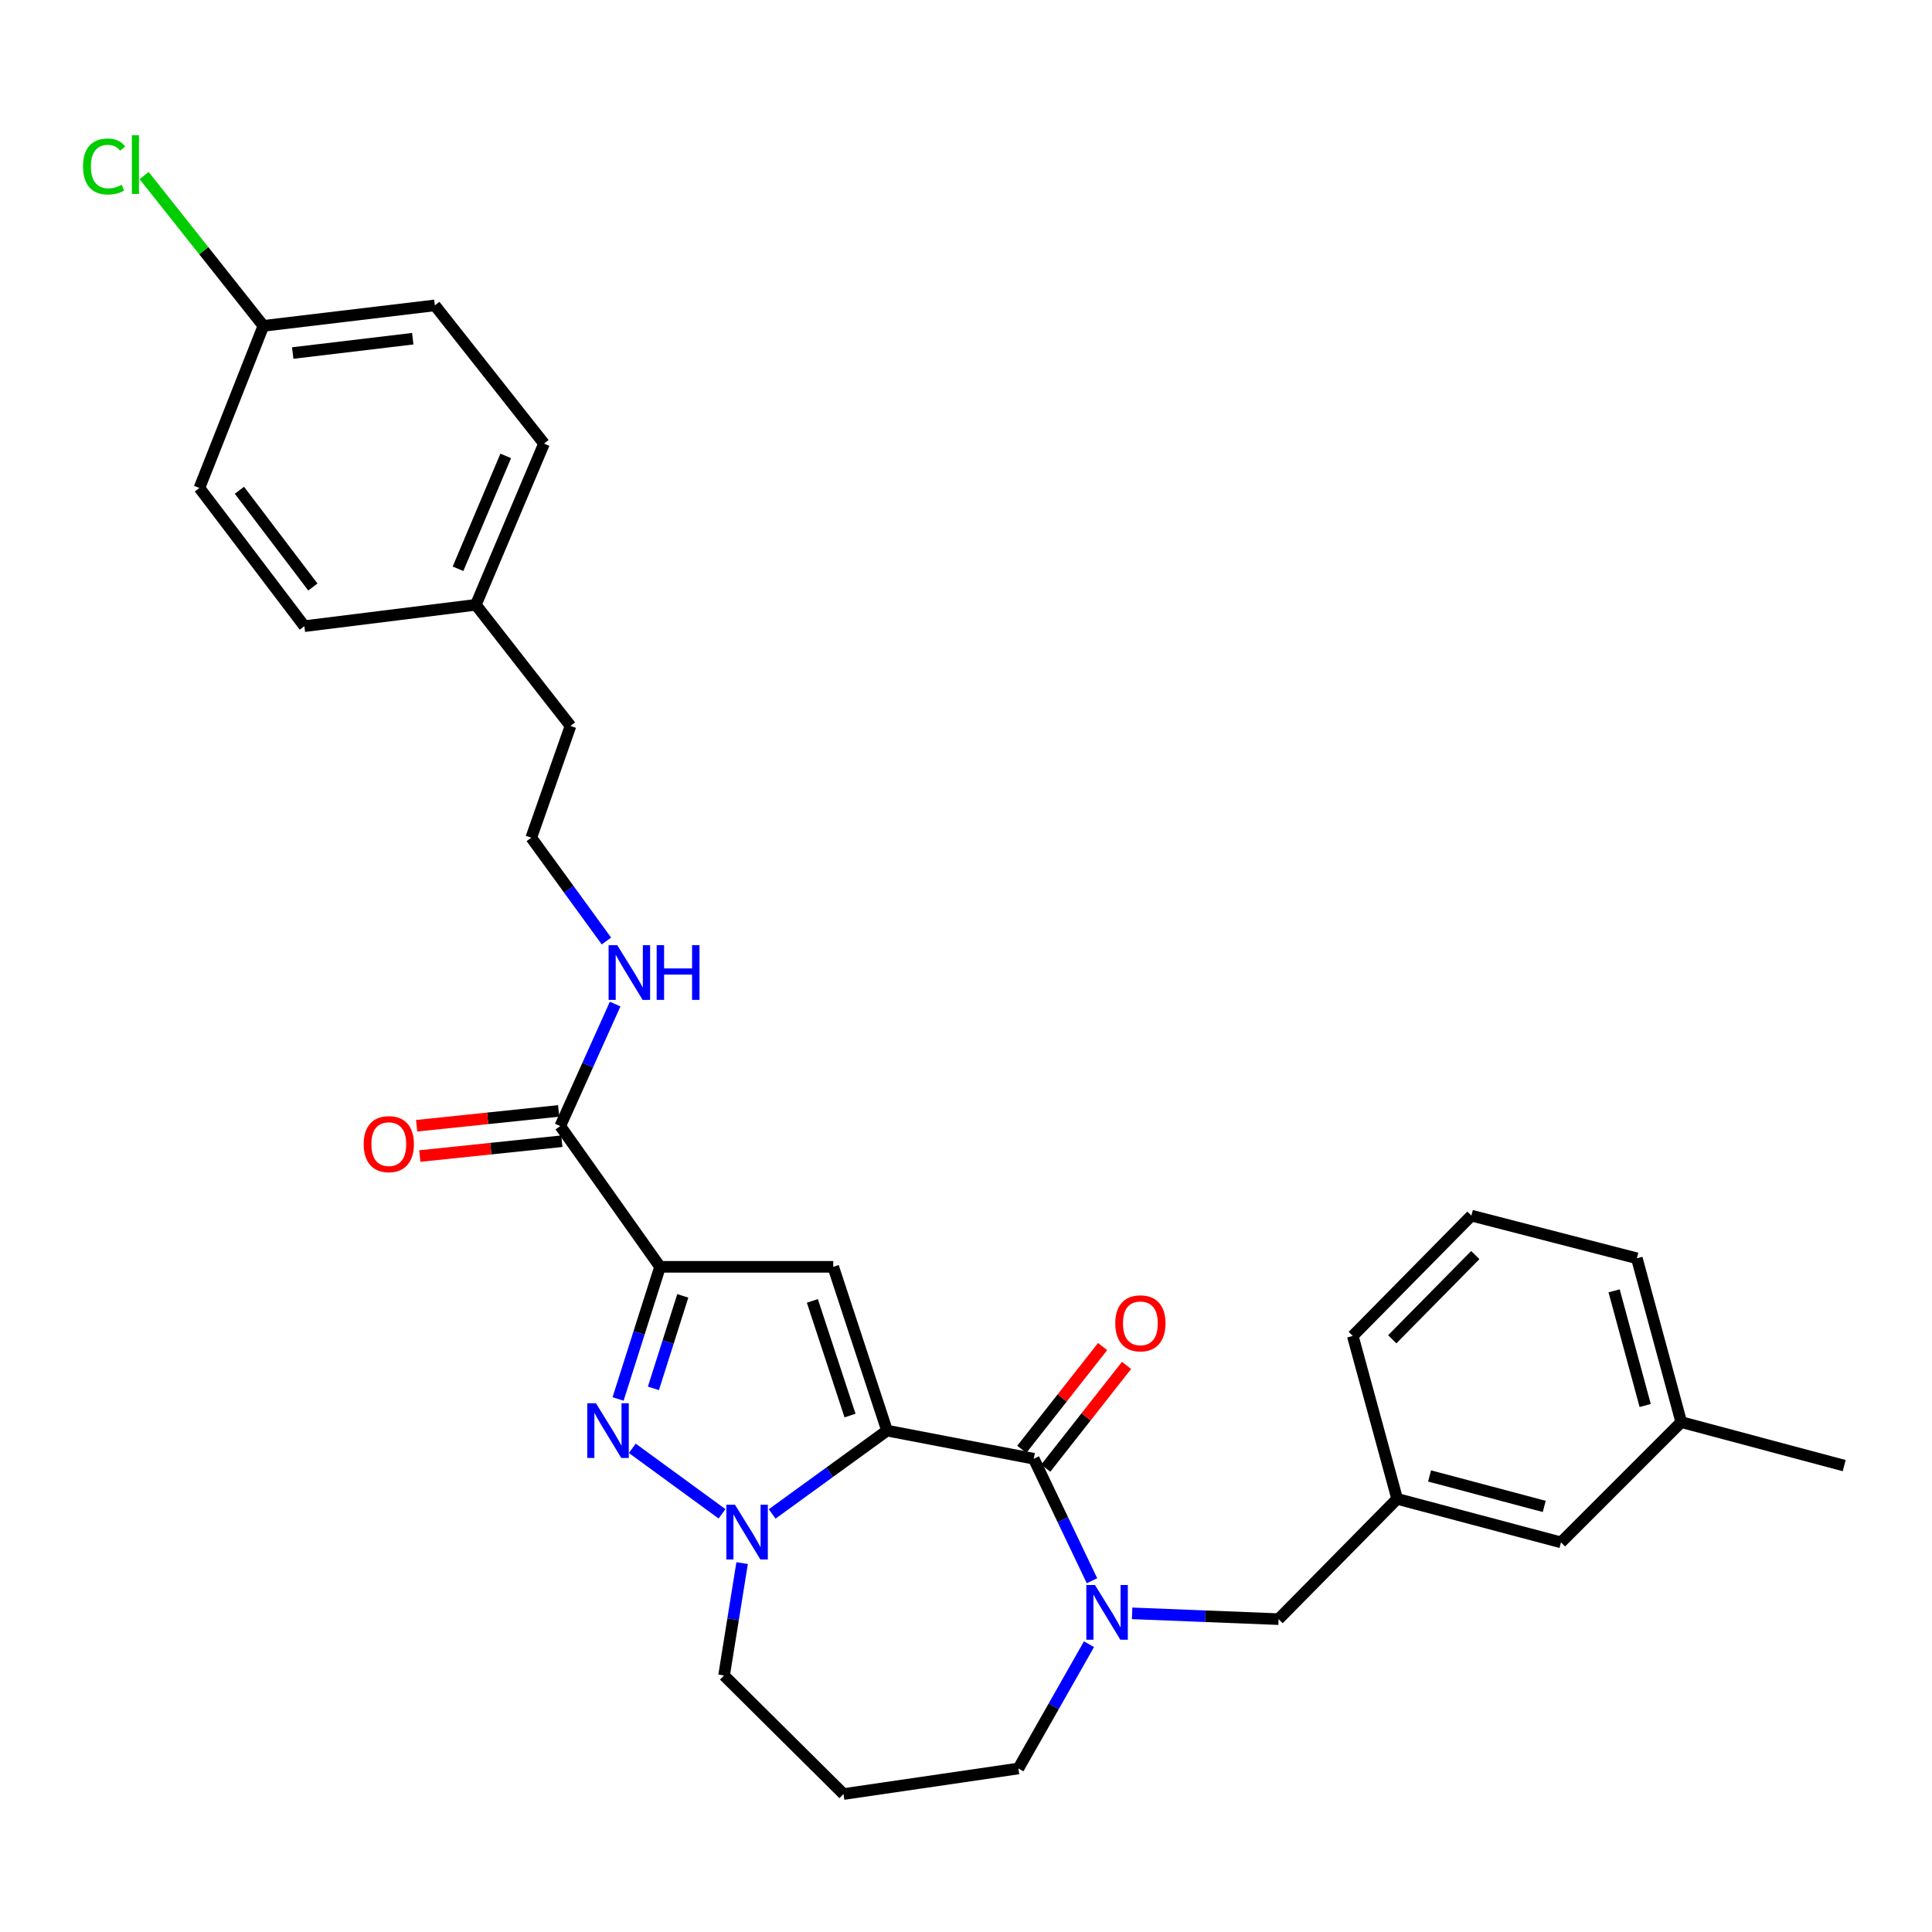 <?xml version='1.0' encoding='iso-8859-1'?>
<svg version='1.1' baseProfile='full'
              xmlns='http://www.w3.org/2000/svg'
                      xmlns:rdkit='http://www.rdkit.org/xml'
                      xmlns:xlink='http://www.w3.org/1999/xlink'
                  xml:space='preserve'
width='1000px' height='1000px' viewBox='0 0 1000 1000'>
<!-- END OF HEADER -->
<rect style='opacity:1.0;fill:#FFFFFF;stroke:none' width='1000' height='1000' x='0' y='0'> </rect>
<path class='bond-1' d='M 459.129,740.482 L 431.282,655.706' style='fill:none;fill-rule:evenodd;stroke:#000000;stroke-width:6px;stroke-linecap:butt;stroke-linejoin:miter;stroke-opacity:1' />
<path class='bond-1' d='M 439.972,732.687 L 420.479,673.343' style='fill:none;fill-rule:evenodd;stroke:#000000;stroke-width:6px;stroke-linecap:butt;stroke-linejoin:miter;stroke-opacity:1' />
<path class='bond-2' d='M 459.129,740.482 L 429.401,762.046' style='fill:none;fill-rule:evenodd;stroke:#000000;stroke-width:6px;stroke-linecap:butt;stroke-linejoin:miter;stroke-opacity:1' />
<path class='bond-2' d='M 429.401,762.046 L 399.672,783.61' style='fill:none;fill-rule:evenodd;stroke:#0000FF;stroke-width:6px;stroke-linecap:butt;stroke-linejoin:miter;stroke-opacity:1' />
<path class='bond-4' d='M 459.129,740.482 L 535.068,755.05' style='fill:none;fill-rule:evenodd;stroke:#000000;stroke-width:6px;stroke-linecap:butt;stroke-linejoin:miter;stroke-opacity:1' />
<path class='bond-0' d='M 341.644,655.706 L 431.282,655.706' style='fill:none;fill-rule:evenodd;stroke:#000000;stroke-width:6px;stroke-linecap:butt;stroke-linejoin:miter;stroke-opacity:1' />
<path class='bond-6' d='M 341.644,655.706 L 289.987,582.851' style='fill:none;fill-rule:evenodd;stroke:#000000;stroke-width:6px;stroke-linecap:butt;stroke-linejoin:miter;stroke-opacity:1' />
<path class='bond-30' d='M 341.644,655.706 L 330.782,689.902' style='fill:none;fill-rule:evenodd;stroke:#000000;stroke-width:6px;stroke-linecap:butt;stroke-linejoin:miter;stroke-opacity:1' />
<path class='bond-30' d='M 330.782,689.902 L 319.92,724.099' style='fill:none;fill-rule:evenodd;stroke:#0000FF;stroke-width:6px;stroke-linecap:butt;stroke-linejoin:miter;stroke-opacity:1' />
<path class='bond-30' d='M 353.413,670.738 L 345.81,694.675' style='fill:none;fill-rule:evenodd;stroke:#000000;stroke-width:6px;stroke-linecap:butt;stroke-linejoin:miter;stroke-opacity:1' />
<path class='bond-30' d='M 345.81,694.675 L 338.206,718.613' style='fill:none;fill-rule:evenodd;stroke:#0000FF;stroke-width:6px;stroke-linecap:butt;stroke-linejoin:miter;stroke-opacity:1' />
<path class='bond-3' d='M 373.727,783.557 L 327.283,749.655' style='fill:none;fill-rule:evenodd;stroke:#0000FF;stroke-width:6px;stroke-linecap:butt;stroke-linejoin:miter;stroke-opacity:1' />
<path class='bond-12' d='M 384.118,809.062 L 379.445,838.145' style='fill:none;fill-rule:evenodd;stroke:#0000FF;stroke-width:6px;stroke-linecap:butt;stroke-linejoin:miter;stroke-opacity:1' />
<path class='bond-12' d='M 379.445,838.145 L 374.773,867.227' style='fill:none;fill-rule:evenodd;stroke:#000000;stroke-width:6px;stroke-linecap:butt;stroke-linejoin:miter;stroke-opacity:1' />
<path class='bond-5' d='M 535.068,755.05 L 550.14,786.62' style='fill:none;fill-rule:evenodd;stroke:#000000;stroke-width:6px;stroke-linecap:butt;stroke-linejoin:miter;stroke-opacity:1' />
<path class='bond-5' d='M 550.14,786.62 L 565.212,818.191' style='fill:none;fill-rule:evenodd;stroke:#0000FF;stroke-width:6px;stroke-linecap:butt;stroke-linejoin:miter;stroke-opacity:1' />
<path class='bond-8' d='M 541.264,759.923 L 562.18,733.328' style='fill:none;fill-rule:evenodd;stroke:#000000;stroke-width:6px;stroke-linecap:butt;stroke-linejoin:miter;stroke-opacity:1' />
<path class='bond-8' d='M 562.18,733.328 L 583.096,706.733' style='fill:none;fill-rule:evenodd;stroke:#FF0000;stroke-width:6px;stroke-linecap:butt;stroke-linejoin:miter;stroke-opacity:1' />
<path class='bond-8' d='M 528.871,750.176 L 549.786,723.581' style='fill:none;fill-rule:evenodd;stroke:#000000;stroke-width:6px;stroke-linecap:butt;stroke-linejoin:miter;stroke-opacity:1' />
<path class='bond-8' d='M 549.786,723.581 L 570.702,696.985' style='fill:none;fill-rule:evenodd;stroke:#FF0000;stroke-width:6px;stroke-linecap:butt;stroke-linejoin:miter;stroke-opacity:1' />
<path class='bond-7' d='M 585.984,835.066 L 623.885,836.566' style='fill:none;fill-rule:evenodd;stroke:#0000FF;stroke-width:6px;stroke-linecap:butt;stroke-linejoin:miter;stroke-opacity:1' />
<path class='bond-7' d='M 623.885,836.566 L 661.786,838.066' style='fill:none;fill-rule:evenodd;stroke:#000000;stroke-width:6px;stroke-linecap:butt;stroke-linejoin:miter;stroke-opacity:1' />
<path class='bond-13' d='M 563.661,851.037 L 545.391,883.199' style='fill:none;fill-rule:evenodd;stroke:#0000FF;stroke-width:6px;stroke-linecap:butt;stroke-linejoin:miter;stroke-opacity:1' />
<path class='bond-13' d='M 545.391,883.199 L 527.122,915.362' style='fill:none;fill-rule:evenodd;stroke:#000000;stroke-width:6px;stroke-linecap:butt;stroke-linejoin:miter;stroke-opacity:1' />
<path class='bond-9' d='M 289.168,575.01 L 252.411,578.848' style='fill:none;fill-rule:evenodd;stroke:#000000;stroke-width:6px;stroke-linecap:butt;stroke-linejoin:miter;stroke-opacity:1' />
<path class='bond-9' d='M 252.411,578.848 L 215.654,582.687' style='fill:none;fill-rule:evenodd;stroke:#FF0000;stroke-width:6px;stroke-linecap:butt;stroke-linejoin:miter;stroke-opacity:1' />
<path class='bond-9' d='M 290.806,590.692 L 254.049,594.531' style='fill:none;fill-rule:evenodd;stroke:#000000;stroke-width:6px;stroke-linecap:butt;stroke-linejoin:miter;stroke-opacity:1' />
<path class='bond-9' d='M 254.049,594.531 L 217.292,598.369' style='fill:none;fill-rule:evenodd;stroke:#FF0000;stroke-width:6px;stroke-linecap:butt;stroke-linejoin:miter;stroke-opacity:1' />
<path class='bond-11' d='M 289.987,582.851 L 304.194,551.282' style='fill:none;fill-rule:evenodd;stroke:#000000;stroke-width:6px;stroke-linecap:butt;stroke-linejoin:miter;stroke-opacity:1' />
<path class='bond-11' d='M 304.194,551.282 L 318.401,519.712' style='fill:none;fill-rule:evenodd;stroke:#0000FF;stroke-width:6px;stroke-linecap:butt;stroke-linejoin:miter;stroke-opacity:1' />
<path class='bond-10' d='M 661.786,838.066 L 723.174,775.81' style='fill:none;fill-rule:evenodd;stroke:#000000;stroke-width:6px;stroke-linecap:butt;stroke-linejoin:miter;stroke-opacity:1' />
<path class='bond-15' d='M 723.174,775.81 L 807.96,798.332' style='fill:none;fill-rule:evenodd;stroke:#000000;stroke-width:6px;stroke-linecap:butt;stroke-linejoin:miter;stroke-opacity:1' />
<path class='bond-15' d='M 739.94,763.95 L 799.29,779.715' style='fill:none;fill-rule:evenodd;stroke:#000000;stroke-width:6px;stroke-linecap:butt;stroke-linejoin:miter;stroke-opacity:1' />
<path class='bond-26' d='M 723.174,775.81 L 700.197,691.48' style='fill:none;fill-rule:evenodd;stroke:#000000;stroke-width:6px;stroke-linecap:butt;stroke-linejoin:miter;stroke-opacity:1' />
<path class='bond-24' d='M 313.881,487.056 L 294.431,460.325' style='fill:none;fill-rule:evenodd;stroke:#0000FF;stroke-width:6px;stroke-linecap:butt;stroke-linejoin:miter;stroke-opacity:1' />
<path class='bond-24' d='M 294.431,460.325 L 274.982,433.594' style='fill:none;fill-rule:evenodd;stroke:#000000;stroke-width:6px;stroke-linecap:butt;stroke-linejoin:miter;stroke-opacity:1' />
<path class='bond-14' d='M 374.773,867.227 L 436.599,928.598' style='fill:none;fill-rule:evenodd;stroke:#000000;stroke-width:6px;stroke-linecap:butt;stroke-linejoin:miter;stroke-opacity:1' />
<path class='bond-31' d='M 527.122,915.362 L 436.599,928.598' style='fill:none;fill-rule:evenodd;stroke:#000000;stroke-width:6px;stroke-linecap:butt;stroke-linejoin:miter;stroke-opacity:1' />
<path class='bond-19' d='M 807.96,798.332 L 870.215,736.076' style='fill:none;fill-rule:evenodd;stroke:#000000;stroke-width:6px;stroke-linecap:butt;stroke-linejoin:miter;stroke-opacity:1' />
<path class='bond-16' d='M 136.333,168.664 L 225.078,158.064' style='fill:none;fill-rule:evenodd;stroke:#000000;stroke-width:6px;stroke-linecap:butt;stroke-linejoin:miter;stroke-opacity:1' />
<path class='bond-16' d='M 151.514,182.73 L 213.636,175.311' style='fill:none;fill-rule:evenodd;stroke:#000000;stroke-width:6px;stroke-linecap:butt;stroke-linejoin:miter;stroke-opacity:1' />
<path class='bond-18' d='M 136.333,168.664 L 105.464,129.766' style='fill:none;fill-rule:evenodd;stroke:#000000;stroke-width:6px;stroke-linecap:butt;stroke-linejoin:miter;stroke-opacity:1' />
<path class='bond-18' d='M 105.464,129.766 L 74.596,90.868' style='fill:none;fill-rule:evenodd;stroke:#00CC00;stroke-width:6px;stroke-linecap:butt;stroke-linejoin:miter;stroke-opacity:1' />
<path class='bond-33' d='M 136.333,168.664 L 103.221,252.565' style='fill:none;fill-rule:evenodd;stroke:#000000;stroke-width:6px;stroke-linecap:butt;stroke-linejoin:miter;stroke-opacity:1' />
<path class='bond-17' d='M 246.294,313.051 L 295.287,375.744' style='fill:none;fill-rule:evenodd;stroke:#000000;stroke-width:6px;stroke-linecap:butt;stroke-linejoin:miter;stroke-opacity:1' />
<path class='bond-22' d='M 246.294,313.051 L 157.531,324.105' style='fill:none;fill-rule:evenodd;stroke:#000000;stroke-width:6px;stroke-linecap:butt;stroke-linejoin:miter;stroke-opacity:1' />
<path class='bond-23' d='M 246.294,313.051 L 281.587,229.597' style='fill:none;fill-rule:evenodd;stroke:#000000;stroke-width:6px;stroke-linecap:butt;stroke-linejoin:miter;stroke-opacity:1' />
<path class='bond-23' d='M 237.065,294.391 L 261.771,235.973' style='fill:none;fill-rule:evenodd;stroke:#000000;stroke-width:6px;stroke-linecap:butt;stroke-linejoin:miter;stroke-opacity:1' />
<path class='bond-29' d='M 870.215,736.076 L 954.545,758.606' style='fill:none;fill-rule:evenodd;stroke:#000000;stroke-width:6px;stroke-linecap:butt;stroke-linejoin:miter;stroke-opacity:1' />
<path class='bond-32' d='M 870.215,736.076 L 847.23,651.291' style='fill:none;fill-rule:evenodd;stroke:#000000;stroke-width:6px;stroke-linecap:butt;stroke-linejoin:miter;stroke-opacity:1' />
<path class='bond-32' d='M 851.549,727.484 L 835.459,668.134' style='fill:none;fill-rule:evenodd;stroke:#000000;stroke-width:6px;stroke-linecap:butt;stroke-linejoin:miter;stroke-opacity:1' />
<path class='bond-20' d='M 225.078,158.064 L 281.587,229.597' style='fill:none;fill-rule:evenodd;stroke:#000000;stroke-width:6px;stroke-linecap:butt;stroke-linejoin:miter;stroke-opacity:1' />
<path class='bond-21' d='M 103.221,252.565 L 157.531,324.105' style='fill:none;fill-rule:evenodd;stroke:#000000;stroke-width:6px;stroke-linecap:butt;stroke-linejoin:miter;stroke-opacity:1' />
<path class='bond-21' d='M 123.926,253.762 L 161.943,303.84' style='fill:none;fill-rule:evenodd;stroke:#000000;stroke-width:6px;stroke-linecap:butt;stroke-linejoin:miter;stroke-opacity:1' />
<path class='bond-27' d='M 274.982,433.594 L 295.287,375.744' style='fill:none;fill-rule:evenodd;stroke:#000000;stroke-width:6px;stroke-linecap:butt;stroke-linejoin:miter;stroke-opacity:1' />
<path class='bond-25' d='M 761.595,629.207 L 700.197,691.48' style='fill:none;fill-rule:evenodd;stroke:#000000;stroke-width:6px;stroke-linecap:butt;stroke-linejoin:miter;stroke-opacity:1' />
<path class='bond-25' d='M 763.613,649.618 L 720.635,693.21' style='fill:none;fill-rule:evenodd;stroke:#000000;stroke-width:6px;stroke-linecap:butt;stroke-linejoin:miter;stroke-opacity:1' />
<path class='bond-28' d='M 761.595,629.207 L 847.23,651.291' style='fill:none;fill-rule:evenodd;stroke:#000000;stroke-width:6px;stroke-linecap:butt;stroke-linejoin:miter;stroke-opacity:1' />
<path  class='atom-3' d='M 380.435 778.863
L 389.715 793.863
Q 390.635 795.343, 392.115 798.023
Q 393.595 800.703, 393.675 800.863
L 393.675 778.863
L 397.435 778.863
L 397.435 807.183
L 393.555 807.183
L 383.595 790.783
Q 382.435 788.863, 381.195 786.663
Q 379.995 784.463, 379.635 783.783
L 379.635 807.183
L 375.955 807.183
L 375.955 778.863
L 380.435 778.863
' fill='#0000FF'/>
<path  class='atom-4' d='M 308.456 726.322
L 317.736 741.322
Q 318.656 742.802, 320.136 745.482
Q 321.616 748.162, 321.696 748.322
L 321.696 726.322
L 325.456 726.322
L 325.456 754.642
L 321.576 754.642
L 311.616 738.242
Q 310.456 736.322, 309.216 734.122
Q 308.016 731.922, 307.656 731.242
L 307.656 754.642
L 303.976 754.642
L 303.976 726.322
L 308.456 726.322
' fill='#0000FF'/>
<path  class='atom-6' d='M 566.763 820.393
L 576.043 835.393
Q 576.963 836.873, 578.443 839.553
Q 579.923 842.233, 580.003 842.393
L 580.003 820.393
L 583.763 820.393
L 583.763 848.713
L 579.883 848.713
L 569.923 832.313
Q 568.763 830.393, 567.523 828.193
Q 566.323 825.993, 565.963 825.313
L 565.963 848.713
L 562.283 848.713
L 562.283 820.393
L 566.763 820.393
' fill='#0000FF'/>
<path  class='atom-9' d='M 577.263 684.947
Q 577.263 678.147, 580.623 674.347
Q 583.983 670.547, 590.263 670.547
Q 596.543 670.547, 599.903 674.347
Q 603.263 678.147, 603.263 684.947
Q 603.263 691.827, 599.863 695.747
Q 596.463 699.627, 590.263 699.627
Q 584.023 699.627, 580.623 695.747
Q 577.263 691.867, 577.263 684.947
M 590.263 696.427
Q 594.583 696.427, 596.903 693.547
Q 599.263 690.627, 599.263 684.947
Q 599.263 679.387, 596.903 676.587
Q 594.583 673.747, 590.263 673.747
Q 585.943 673.747, 583.583 676.547
Q 581.263 679.347, 581.263 684.947
Q 581.263 690.667, 583.583 693.547
Q 585.943 696.427, 590.263 696.427
' fill='#FF0000'/>
<path  class='atom-10' d='M 188.242 592.199
Q 188.242 585.399, 191.602 581.599
Q 194.962 577.799, 201.242 577.799
Q 207.522 577.799, 210.882 581.599
Q 214.242 585.399, 214.242 592.199
Q 214.242 599.079, 210.842 602.999
Q 207.442 606.879, 201.242 606.879
Q 195.002 606.879, 191.602 602.999
Q 188.242 599.119, 188.242 592.199
M 201.242 603.679
Q 205.562 603.679, 207.882 600.799
Q 210.242 597.879, 210.242 592.199
Q 210.242 586.639, 207.882 583.839
Q 205.562 580.999, 201.242 580.999
Q 196.922 580.999, 194.562 583.799
Q 192.242 586.599, 192.242 592.199
Q 192.242 597.919, 194.562 600.799
Q 196.922 603.679, 201.242 603.679
' fill='#FF0000'/>
<path  class='atom-12' d='M 319.493 489.214
L 328.773 504.214
Q 329.693 505.694, 331.173 508.374
Q 332.653 511.054, 332.733 511.214
L 332.733 489.214
L 336.493 489.214
L 336.493 517.534
L 332.613 517.534
L 322.653 501.134
Q 321.493 499.214, 320.253 497.014
Q 319.053 494.814, 318.693 494.134
L 318.693 517.534
L 315.013 517.534
L 315.013 489.214
L 319.493 489.214
' fill='#0000FF'/>
<path  class='atom-12' d='M 339.893 489.214
L 343.733 489.214
L 343.733 501.254
L 358.213 501.254
L 358.213 489.214
L 362.053 489.214
L 362.053 517.534
L 358.213 517.534
L 358.213 504.454
L 343.733 504.454
L 343.733 517.534
L 339.893 517.534
L 339.893 489.214
' fill='#0000FF'/>
<path  class='atom-19' d='M 42.971 86.172
Q 42.971 79.132, 46.251 75.452
Q 49.571 71.732, 55.851 71.732
Q 61.691 71.732, 64.811 75.852
L 62.171 78.012
Q 59.891 75.012, 55.851 75.012
Q 51.571 75.012, 49.291 77.892
Q 47.051 80.732, 47.051 86.172
Q 47.051 91.772, 49.371 94.652
Q 51.731 97.532, 56.291 97.532
Q 59.411 97.532, 63.051 95.652
L 64.171 98.652
Q 62.691 99.612, 60.451 100.172
Q 58.211 100.732, 55.731 100.732
Q 49.571 100.732, 46.251 96.972
Q 42.971 93.212, 42.971 86.172
' fill='#00CC00'/>
<path  class='atom-19' d='M 68.251 70.012
L 71.931 70.012
L 71.931 100.372
L 68.251 100.372
L 68.251 70.012
' fill='#00CC00'/>
</svg>
